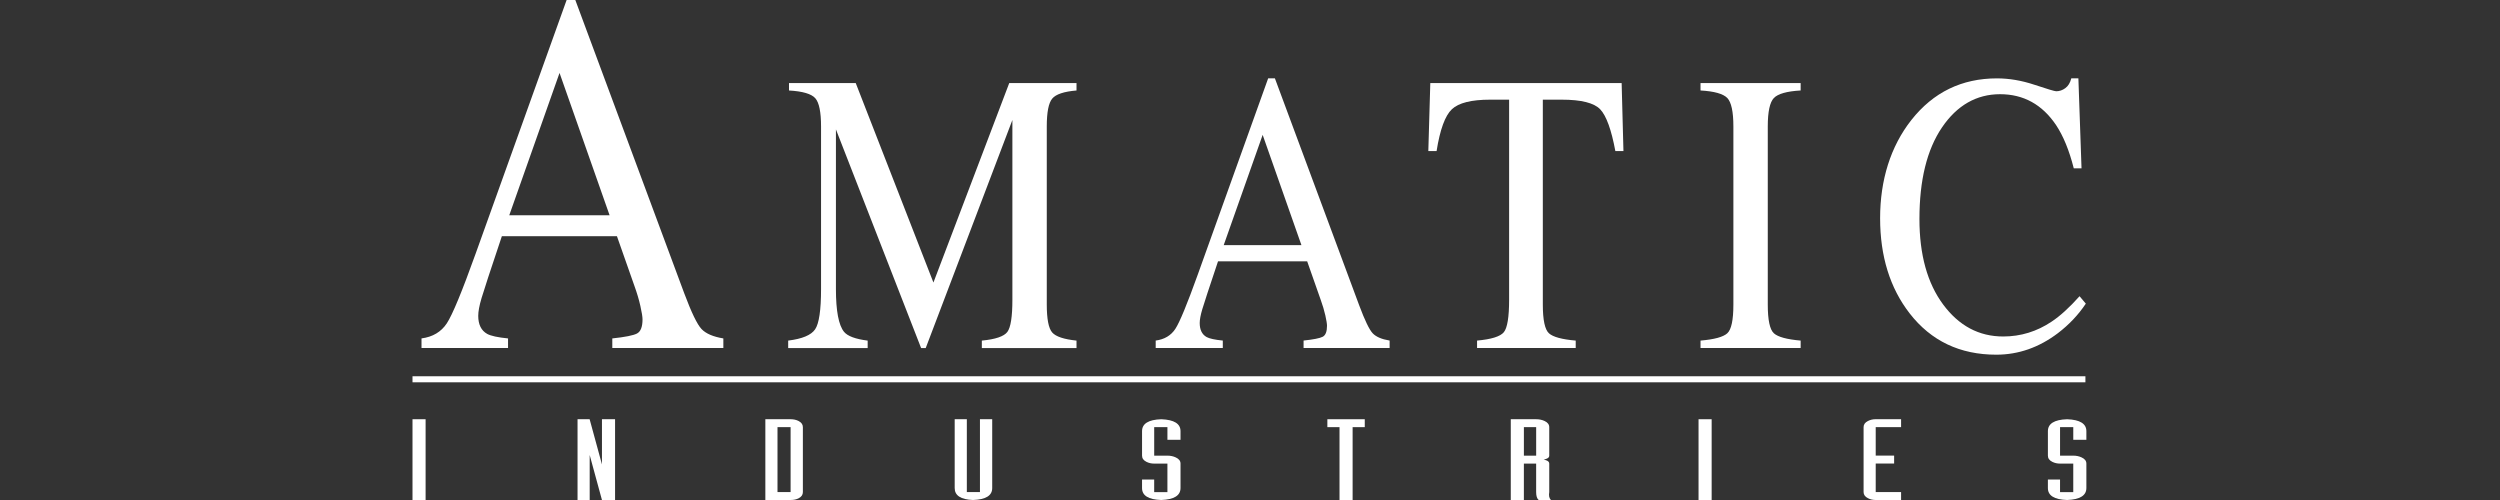 <svg viewBox="0 0 200 40" xmlns="http://www.w3.org/2000/svg">
<rect x="0" y="0" width="200" height="40" fill="#333333" stroke="none"/>
<path d="M34.048 40H33V33.538H34.048V40Z" fill="white"/>
<path d="M49.205 40H48.157L47.175 36.401V40H46.203V33.538H47.17L48.157 37.154V33.538H49.205V40Z" fill="white"/>
<path d="M64.23 39.367C64.23 39.581 64.118 39.745 63.893 39.862C63.713 39.954 63.499 40 63.248 40H61.228V33.538H63.248C63.493 33.538 63.707 33.586 63.893 33.684C64.118 33.8 64.23 33.964 64.23 34.173V39.368V39.367ZM63.248 39.367V34.172H62.2V39.367H63.248Z" fill="white"/>
<path d="M79.377 39.046C79.377 39.648 78.864 39.966 77.838 40C76.864 39.961 76.375 39.643 76.375 39.046V33.538H77.347V39.367H78.396V33.538H79.377V39.046Z" fill="white"/>
<path d="M94.441 39.046C94.441 39.643 93.927 39.961 92.902 40C91.876 39.966 91.363 39.648 91.363 39.046V38.362H92.335V39.368H93.393V37.088H92.335C92.11 37.088 91.905 37.042 91.72 36.949C91.483 36.833 91.364 36.667 91.364 36.453V34.493C91.364 33.891 91.877 33.573 92.903 33.539C93.93 33.578 94.442 33.896 94.442 34.493V35.185H93.394V34.172H92.336V36.452H93.394C93.642 36.452 93.868 36.5 94.071 36.598C94.319 36.714 94.442 36.877 94.442 37.086V39.046H94.441Z" fill="white"/>
<path d="M109.181 34.172H108.209V40H107.161V34.172H106.189V33.538H109.181V34.172Z" fill="white"/>
<path d="M124.075 40H123.094C122.96 39.894 122.892 39.682 122.892 39.367V37.086H121.91V40H120.862V33.538H122.892C123.142 33.538 123.369 33.586 123.575 33.684C123.819 33.8 123.94 33.964 123.94 34.173V36.453C123.94 36.545 123.889 36.618 123.786 36.672C123.722 36.706 123.639 36.735 123.536 36.759C123.484 36.768 123.478 36.773 123.517 36.773C123.53 36.773 123.575 36.785 123.651 36.809C123.843 36.863 123.94 36.956 123.94 37.086V39.367C123.889 39.648 123.934 39.86 124.074 40H124.075ZM122.893 36.452V34.172H121.911V36.452H122.893Z" fill="white"/>
<path d="M136.932 40H135.883V33.538H136.932V40Z" fill="white"/>
<path d="M152.087 40H150.057C149.826 40 149.619 39.952 149.432 39.854C149.201 39.738 149.087 39.574 149.087 39.365V34.17C149.087 33.961 149.201 33.799 149.432 33.682C149.619 33.585 149.826 33.536 150.057 33.536H152.087V34.169H150.057V36.449H151.53V37.083H150.057V39.363H152.087V40Z" fill="white"/>
<path d="M166.909 39.046C166.909 39.643 166.395 39.961 165.37 40C164.344 39.966 163.831 39.648 163.831 39.046V38.362H164.803V39.368H165.861V37.088H164.803C164.578 37.088 164.373 37.042 164.188 36.949C163.951 36.833 163.832 36.667 163.832 36.453V34.493C163.832 33.891 164.345 33.573 165.371 33.539C166.398 33.578 166.91 33.896 166.91 34.493V35.185H165.862V34.172H164.804V36.452H165.862C166.11 36.452 166.336 36.5 166.539 36.598C166.787 36.714 166.91 36.877 166.91 37.086V39.046H166.909Z" fill="white"/>
<path d="M33.721 27.073C34.619 26.953 35.292 26.553 35.742 25.872C36.192 25.192 36.961 23.331 38.052 20.289L45.33 0H46.025L54.73 23.439C55.31 24.992 55.773 25.953 56.12 26.32C56.467 26.688 57.05 26.939 57.868 27.074V27.841H48.984V27.074C50.004 26.966 50.663 26.835 50.958 26.682C51.253 26.528 51.402 26.149 51.402 25.547C51.402 25.346 51.345 24.992 51.231 24.482C51.118 23.973 50.958 23.437 50.754 22.874L49.355 18.896H40.149C39.242 21.602 38.699 23.252 38.524 23.848C38.347 24.444 38.259 24.916 38.259 25.265C38.259 25.961 38.497 26.444 38.975 26.712C39.27 26.873 39.826 26.994 40.643 27.074V27.841H33.721V27.073ZM48.767 17.221L44.763 5.834L40.741 17.221H48.767Z" fill="white"/>
<path d="M63.054 27.247C64.173 27.111 64.891 26.811 65.208 26.348C65.525 25.885 65.684 24.809 65.684 23.12V10.116C65.684 8.958 65.53 8.205 65.222 7.857C64.913 7.508 64.212 7.302 63.12 7.239V6.644H68.458L74.674 22.603L80.74 6.644H86.121V7.239C85.116 7.323 84.468 7.539 84.178 7.889C83.887 8.238 83.742 8.98 83.742 10.116V24.356C83.742 25.524 83.887 26.271 84.178 26.6C84.469 26.929 85.116 27.144 86.121 27.248V27.843H78.547V27.248C79.64 27.144 80.32 26.912 80.589 26.553C80.857 26.194 80.991 25.336 80.991 23.981V9.6L74.058 27.843H73.688L66.874 10.351V23.122C66.874 24.872 67.091 26.013 67.522 26.545C67.804 26.89 68.434 27.125 69.413 27.249V27.844H63.055V27.249L63.054 27.247Z" fill="white"/>
<path d="M92.456 27.84V27.245C93.152 27.152 93.675 26.843 94.023 26.316C94.371 25.789 94.967 24.346 95.813 21.99L101.453 6.267H101.992L108.737 24.43C109.187 25.633 109.546 26.377 109.814 26.661C110.083 26.947 110.535 27.141 111.17 27.244V27.839H104.286V27.244C105.076 27.161 105.587 27.06 105.816 26.941C106.045 26.821 106.16 26.528 106.16 26.061C106.16 25.905 106.115 25.63 106.028 25.236C105.94 24.842 105.816 24.426 105.658 23.991L104.575 20.909H97.441C96.737 23.006 96.317 24.285 96.181 24.746C96.044 25.208 95.977 25.575 95.977 25.844C95.977 26.383 96.162 26.758 96.531 26.965C96.76 27.089 97.192 27.183 97.824 27.245V27.84H92.456ZM104.115 19.612L101.013 10.789L97.896 19.612H104.115Z" fill="white"/>
<path d="M114.424 6.643H129.731L129.876 12.087H129.228C128.911 10.377 128.507 9.263 128.019 8.748C127.531 8.232 126.501 7.973 124.933 7.973H123.426V24.368C123.426 25.602 123.589 26.368 123.916 26.663C124.242 26.959 124.956 27.152 126.057 27.247V27.841H118.165V27.247C119.31 27.143 120.024 26.92 120.306 26.577C120.587 26.235 120.729 25.373 120.729 23.992V7.973H119.209C117.711 7.973 116.691 8.229 116.149 8.74C115.608 9.251 115.199 10.367 114.927 12.087H114.266L114.424 6.643Z" fill="white"/>
<path d="M136.042 27.247C137.143 27.154 137.858 26.959 138.183 26.663C138.509 26.368 138.671 25.602 138.671 24.368V10.117C138.671 8.938 138.508 8.18 138.183 7.84C137.856 7.502 137.143 7.301 136.042 7.238V6.643H144.052V7.238C142.951 7.301 142.237 7.502 141.911 7.84C141.585 8.179 141.422 8.938 141.422 10.117V24.368C141.422 25.602 141.585 26.368 141.911 26.663C142.238 26.959 142.951 27.152 144.052 27.247V27.841H136.042V27.247Z" fill="white"/>
<path d="M162.768 6.785C163.8 7.129 164.376 7.301 164.5 7.301C164.755 7.301 164.998 7.218 165.226 7.051C165.455 6.884 165.614 6.623 165.703 6.269H166.271L166.522 13.464H165.901C165.539 12.035 165.068 10.883 164.486 10.007C163.377 8.359 161.882 7.536 160.005 7.536C158.127 7.536 156.562 8.422 155.359 10.195C154.156 11.969 153.555 14.409 153.555 17.517C153.555 20.375 154.187 22.656 155.452 24.361C156.716 26.065 158.318 26.919 160.256 26.919C161.657 26.919 162.949 26.522 164.13 25.73C164.808 25.282 165.553 24.604 166.364 23.697L166.866 24.292C166.266 25.189 165.521 25.976 164.632 26.654C163.115 27.802 161.472 28.375 159.701 28.375C156.794 28.375 154.485 27.274 152.775 25.074C151.197 23.041 150.409 20.5 150.409 17.455C150.409 14.41 151.242 11.72 152.908 9.602C154.661 7.381 156.944 6.27 159.756 6.27C160.734 6.27 161.738 6.441 162.77 6.786L162.768 6.785Z" fill="white"/>
<path d="M166.833 30.101H33V30.584H166.833V30.101Z" fill="white"/>
</svg>
